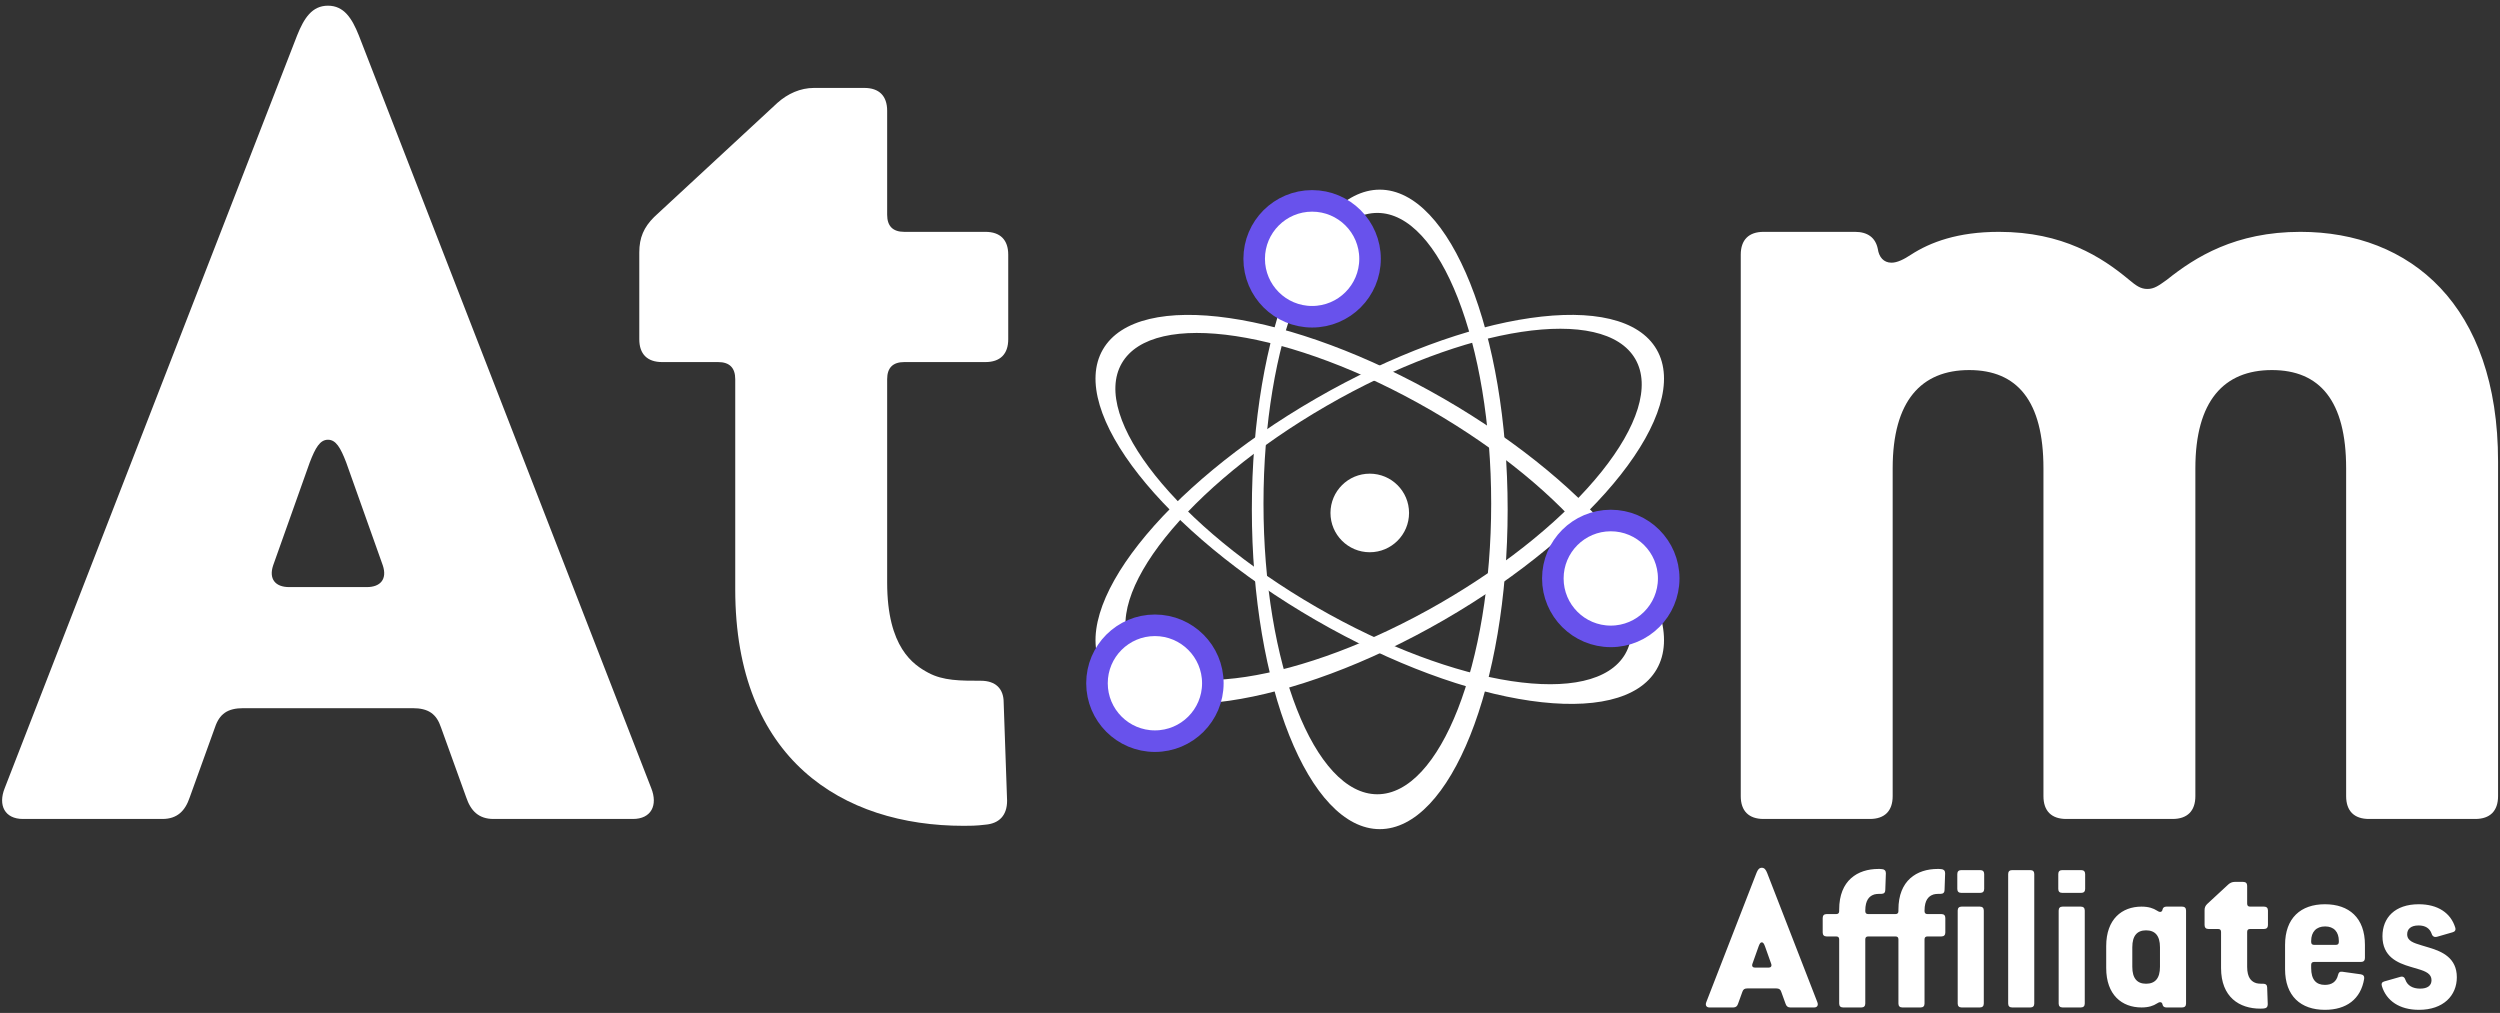 <?xml version="1.0" encoding="UTF-8"?>
<svg width="116px" height="47px" viewBox="0 0 116 47" version="1.1" xmlns="http://www.w3.org/2000/svg" xmlns:xlink="http://www.w3.org/1999/xlink">
    <rect x="0" y="0" width="116" height="47" fill="#333333" stroke="none"/>
    <title>atom_affiliates</title>
    <g id="B2B-Affiliates" stroke="none" stroke-width="1" fill="none" fill-rule="evenodd">
        <g id="atomaffiliates" transform="translate(-199, -222)" fill="#FFFFFF">
            <g id="atom_affiliates" transform="translate(199.098, 222.264)">
                <path d="M13.318,26.977 C12.682,26.977 12.364,26.606 12.576,25.97 L14.272,21.2 C14.537,20.511 14.749,20.14 15.12,20.14 C15.491,20.14 15.703,20.511 15.968,21.2 L17.664,25.97 C17.876,26.606 17.558,26.977 16.922,26.977 L13.318,26.977 Z M0.969,37.736 L7.435,37.736 C8.124,37.736 8.495,37.365 8.707,36.729 L9.873,33.496 C10.085,32.86 10.456,32.595 11.198,32.595 L19.042,32.595 C19.784,32.595 20.155,32.86 20.367,33.496 L21.533,36.729 C21.745,37.365 22.116,37.736 22.805,37.736 L29.271,37.736 C30.119,37.736 30.437,37.1 30.119,36.305 L16.551,1.378 C16.233,0.583 15.862,0 15.12,0 C14.378,0 14.007,0.583 13.689,1.378 L0.121,36.305 C-0.197,37.1 0.121,37.736 0.969,37.736 Z" id="Shape" fill-rule="nonzero"></path>
                <path d="M34.017,27.083 C34.017,34.98 38.999,38.054 44.617,38.054 C44.882,38.054 45.2,38.054 45.624,38.001 C46.26,37.948 46.631,37.577 46.631,36.888 L46.472,32.33 C46.472,31.694 46.101,31.323 45.412,31.323 C44.458,31.323 43.663,31.323 42.974,30.952 C42.285,30.581 41.066,29.786 41.066,26.765 L41.066,17.331 C41.066,16.801 41.331,16.536 41.861,16.536 L45.624,16.536 C46.313,16.536 46.684,16.165 46.684,15.476 L46.684,11.554 C46.684,10.865 46.313,10.494 45.624,10.494 L41.861,10.494 C41.331,10.494 41.066,10.229 41.066,9.699 L41.066,4.876 C41.066,4.187 40.695,3.816 40.006,3.816 L37.674,3.816 C37.038,3.816 36.455,4.081 35.978,4.505 L30.254,9.805 C29.777,10.282 29.565,10.759 29.565,11.448 L29.565,15.476 C29.565,16.165 29.936,16.536 30.625,16.536 L33.222,16.536 C33.752,16.536 34.017,16.801 34.017,17.331 L34.017,27.083 Z" id="Path" fill-rule="nonzero"></path>
                <path d="M80.673,36.676 C80.673,37.365 81.044,37.736 81.733,37.736 L86.662,37.736 C87.351,37.736 87.722,37.365 87.722,36.676 L87.722,21.465 C87.722,18.338 89.047,16.907 91.273,16.907 C93.499,16.907 94.718,18.338 94.718,21.465 L94.718,36.676 C94.718,37.365 95.089,37.736 95.778,37.736 L100.707,37.736 C101.396,37.736 101.767,37.365 101.767,36.676 L101.767,21.465 C101.767,18.338 103.092,16.907 105.318,16.907 C107.544,16.907 108.763,18.338 108.763,21.465 L108.763,36.676 C108.763,37.365 109.134,37.736 109.823,37.736 L114.752,37.736 C115.441,37.736 115.812,37.365 115.812,36.676 L115.812,21.147 C115.812,13.886 111.731,10.494 106.643,10.494 C103.622,10.494 101.767,11.66 100.442,12.72 C100.071,12.985 99.859,13.144 99.541,13.144 C99.223,13.144 99.011,12.985 98.693,12.72 C97.421,11.66 95.619,10.494 92.651,10.494 C90.743,10.494 89.471,10.971 88.57,11.554 C88.252,11.766 87.934,11.925 87.669,11.925 C87.298,11.925 87.086,11.66 87.033,11.289 C86.927,10.759 86.556,10.494 85.973,10.494 L81.733,10.494 C81.044,10.494 80.673,10.865 80.673,11.554 L80.673,36.676 Z" id="Path" fill-rule="nonzero"></path>
                <path d="M110.421,45.49 C110.63,46.173 111.24,46.592 112.141,46.592 C113.279,46.592 113.899,45.927 113.899,45.08 C113.899,44.188 113.225,43.888 112.615,43.706 L112.278,43.605 C111.886,43.487 111.595,43.396 111.595,43.086 C111.595,42.85 111.759,42.677 112.123,42.677 C112.433,42.677 112.642,42.804 112.733,43.068 C112.77,43.187 112.861,43.232 112.97,43.205 L113.698,42.995 C113.807,42.968 113.862,42.895 113.826,42.777 C113.616,42.094 113.015,41.693 112.132,41.693 C111.031,41.693 110.448,42.313 110.448,43.178 C110.448,44.124 111.14,44.416 111.759,44.598 L112.096,44.698 C112.469,44.807 112.724,44.926 112.724,45.217 C112.724,45.472 112.533,45.608 112.196,45.608 C111.85,45.608 111.604,45.463 111.513,45.199 C111.477,45.08 111.395,45.026 111.276,45.062 L110.539,45.272 C110.43,45.299 110.384,45.372 110.421,45.49 Z M81.34,44.634 C81.231,44.634 81.177,44.571 81.213,44.461 L81.504,43.642 C81.55,43.523 81.586,43.46 81.65,43.46 C81.714,43.46 81.75,43.523 81.796,43.642 L82.087,44.461 C82.123,44.571 82.069,44.634 81.96,44.634 L81.34,44.634 Z M79.219,46.482 L80.33,46.482 C80.448,46.482 80.512,46.419 80.548,46.31 L80.749,45.754 C80.785,45.645 80.849,45.599 80.976,45.599 L82.324,45.599 C82.451,45.599 82.515,45.645 82.551,45.754 L82.752,46.31 C82.788,46.419 82.852,46.482 82.97,46.482 L84.081,46.482 C84.227,46.482 84.281,46.373 84.227,46.237 L81.896,40.237 C81.841,40.1 81.777,40 81.65,40 C81.522,40 81.459,40.1 81.404,40.237 L79.073,46.237 C79.019,46.373 79.073,46.482 79.219,46.482 Z M85.24,46.3 C85.24,46.419 85.304,46.482 85.422,46.482 L86.269,46.482 C86.387,46.482 86.451,46.419 86.451,46.3 L86.451,43.323 C86.451,43.232 86.496,43.187 86.587,43.187 L87.853,43.187 C87.944,43.187 87.989,43.232 87.989,43.323 L87.989,46.3 C87.989,46.419 88.053,46.482 88.171,46.482 L89.018,46.482 C89.137,46.482 89.2,46.419 89.2,46.3 L89.2,43.323 C89.2,43.232 89.246,43.187 89.337,43.187 L89.983,43.187 C90.102,43.187 90.165,43.123 90.165,43.005 L90.165,42.331 C90.165,42.212 90.102,42.149 89.983,42.149 L89.337,42.149 C89.246,42.149 89.2,42.103 89.2,42.012 L89.2,41.994 C89.2,41.475 89.41,41.338 89.528,41.275 C89.646,41.211 89.783,41.211 89.947,41.211 C90.065,41.211 90.129,41.147 90.129,41.038 L90.156,40.255 C90.156,40.137 90.093,40.073 89.983,40.064 C89.91,40.055 89.856,40.055 89.81,40.055 C88.845,40.055 87.989,40.583 87.989,41.939 L87.989,42.012 C87.989,42.103 87.944,42.149 87.853,42.149 L86.587,42.149 C86.496,42.149 86.451,42.103 86.451,42.012 L86.451,41.994 C86.451,41.475 86.66,41.338 86.778,41.275 C86.897,41.211 87.033,41.211 87.197,41.211 C87.316,41.211 87.379,41.147 87.379,41.038 L87.407,40.255 C87.407,40.137 87.343,40.073 87.234,40.064 C87.161,40.055 87.106,40.055 87.061,40.055 C86.096,40.055 85.24,40.583 85.24,41.939 L85.24,42.012 C85.24,42.103 85.194,42.149 85.103,42.149 L84.657,42.149 C84.539,42.149 84.475,42.212 84.475,42.331 L84.475,43.005 C84.475,43.123 84.539,43.187 84.657,43.187 L85.103,43.187 C85.194,43.187 85.24,43.232 85.24,43.323 L85.24,46.3 Z M90.921,46.482 L91.768,46.482 C91.886,46.482 91.95,46.419 91.95,46.3 L91.95,41.985 C91.95,41.866 91.886,41.803 91.768,41.803 L90.921,41.803 C90.803,41.803 90.739,41.866 90.739,41.985 L90.739,46.3 C90.739,46.419 90.803,46.482 90.921,46.482 Z M90.903,41.165 L91.786,41.165 C91.904,41.165 91.968,41.102 91.968,40.983 L91.968,40.291 C91.968,40.173 91.904,40.109 91.786,40.109 L90.903,40.109 C90.784,40.109 90.721,40.173 90.721,40.291 L90.721,40.983 C90.721,41.102 90.784,41.165 90.903,41.165 Z M93.264,46.482 L94.11,46.482 C94.229,46.482 94.292,46.419 94.292,46.3 L94.292,40.291 C94.292,40.173 94.229,40.109 94.11,40.109 L93.264,40.109 C93.145,40.109 93.081,40.173 93.081,40.291 L93.081,46.3 C93.081,46.419 93.145,46.482 93.264,46.482 Z M95.606,46.482 L96.453,46.482 C96.571,46.482 96.635,46.419 96.635,46.3 L96.635,41.985 C96.635,41.866 96.571,41.803 96.453,41.803 L95.606,41.803 C95.488,41.803 95.424,41.866 95.424,41.985 L95.424,46.3 C95.424,46.419 95.488,46.482 95.606,46.482 Z M95.588,41.165 L96.471,41.165 C96.589,41.165 96.653,41.102 96.653,40.983 L96.653,40.291 C96.653,40.173 96.589,40.109 96.471,40.109 L95.588,40.109 C95.469,40.109 95.406,40.173 95.406,40.291 L95.406,40.983 C95.406,41.102 95.469,41.165 95.588,41.165 Z M99.478,45.381 C99.068,45.381 98.841,45.135 98.841,44.598 L98.841,43.687 C98.841,43.15 99.068,42.904 99.478,42.904 C99.897,42.904 100.125,43.15 100.125,43.687 L100.125,44.598 C100.125,45.135 99.897,45.381 99.478,45.381 Z M99.269,46.482 C99.606,46.482 99.824,46.401 99.979,46.3 C100.033,46.264 100.088,46.237 100.134,46.237 C100.197,46.237 100.234,46.282 100.243,46.346 C100.261,46.437 100.325,46.482 100.425,46.482 L101.153,46.482 C101.272,46.482 101.335,46.419 101.335,46.3 L101.335,41.985 C101.335,41.866 101.272,41.803 101.153,41.803 L100.425,41.803 C100.325,41.803 100.261,41.848 100.243,41.939 C100.234,42.003 100.197,42.049 100.134,42.049 C100.088,42.049 100.033,42.021 99.979,41.985 C99.824,41.885 99.606,41.803 99.269,41.803 C98.358,41.803 97.63,42.385 97.63,43.633 L97.63,44.652 C97.63,45.9 98.358,46.482 99.269,46.482 Z M102.959,44.652 C102.959,46.009 103.815,46.537 104.78,46.537 C104.825,46.537 104.88,46.537 104.953,46.528 C105.062,46.519 105.126,46.455 105.126,46.337 L105.098,45.554 C105.098,45.445 105.035,45.381 104.916,45.381 C104.752,45.381 104.616,45.381 104.497,45.317 C104.379,45.253 104.17,45.117 104.17,44.598 L104.17,42.977 C104.17,42.886 104.215,42.841 104.306,42.841 L104.953,42.841 C105.071,42.841 105.135,42.777 105.135,42.659 L105.135,41.985 C105.135,41.866 105.071,41.803 104.953,41.803 L104.306,41.803 C104.215,41.803 104.17,41.757 104.17,41.666 L104.17,40.838 C104.17,40.719 104.106,40.656 103.987,40.656 L103.587,40.656 C103.478,40.656 103.377,40.701 103.296,40.774 L102.312,41.684 C102.23,41.766 102.194,41.848 102.194,41.967 L102.194,42.659 C102.194,42.777 102.258,42.841 102.376,42.841 L102.822,42.841 C102.913,42.841 102.959,42.886 102.959,42.977 L102.959,44.652 Z M107.277,43.578 C107.186,43.578 107.14,43.533 107.14,43.442 L107.14,43.396 C107.14,42.977 107.377,42.722 107.787,42.722 C108.196,42.722 108.424,42.977 108.424,43.396 L108.424,43.442 C108.424,43.533 108.379,43.578 108.287,43.578 L107.277,43.578 Z M107.778,46.592 C108.77,46.592 109.444,46.1 109.599,45.153 C109.617,45.035 109.562,44.962 109.444,44.944 L108.588,44.825 C108.479,44.807 108.415,44.853 108.388,44.971 C108.315,45.29 108.096,45.435 107.778,45.435 C107.368,45.435 107.14,45.19 107.14,44.652 L107.14,44.507 C107.14,44.416 107.186,44.37 107.277,44.37 L109.453,44.37 C109.571,44.37 109.635,44.306 109.635,44.188 L109.635,43.578 C109.635,42.322 108.897,41.693 107.778,41.693 C106.658,41.693 105.929,42.331 105.929,43.578 L105.929,44.707 C105.929,45.954 106.658,46.592 107.778,46.592 Z" id="Path-2" fill-rule="nonzero"></path>
                <g id="icon" transform="translate(48.107, 8.536)">
                    <path d="M15.816,2.93495714e-14 C19.093,2.93495714e-14 21.75,6.642 21.75,14.836 C21.75,23.03 19.093,29.672 15.816,29.672 C12.538,29.672 9.881,23.03 9.881,14.836 C9.881,6.642 12.538,2.93495714e-14 15.816,2.93495714e-14 Z M15.703,1.079 C12.786,1.079 10.421,7.118 10.421,14.566 C10.421,22.015 12.786,28.054 15.703,28.054 C18.621,28.054 20.986,22.015 20.986,14.566 C20.986,7.118 18.621,1.079 15.703,1.079 Z" id="Oval-2" transform="translate(15.816, 14.836) rotate(-60) translate(-15.816, -14.836)"></path>
                    <path d="M15.816,0 C19.093,0 21.75,6.642 21.75,14.836 C21.75,23.03 19.093,29.672 15.816,29.672 C12.538,29.672 9.881,23.03 9.881,14.836 C9.881,6.642 12.538,0 15.816,0 Z M15.703,1.079 C12.786,1.079 10.421,7.118 10.421,14.566 C10.421,22.015 12.786,28.054 15.703,28.054 C18.621,28.054 20.986,22.015 20.986,14.566 C20.986,7.118 18.621,1.079 15.703,1.079 Z" id="Oval-2"></path>
                    <path d="M15.816,2.93495714e-14 C19.093,2.93495714e-14 21.75,6.642 21.75,14.836 C21.75,23.03 19.093,29.672 15.816,29.672 C12.538,29.672 9.881,23.03 9.881,14.836 C9.881,6.642 12.538,2.93495714e-14 15.816,2.93495714e-14 Z M15.703,1.079 C12.786,1.079 10.421,7.118 10.421,14.566 C10.421,22.015 12.786,28.054 15.703,28.054 C18.621,28.054 20.986,22.015 20.986,14.566 C20.986,7.118 18.621,1.079 15.703,1.079 Z" id="Oval-2" transform="translate(15.816, 14.836) rotate(-300) translate(-15.816, -14.836)"></path>
                    <circle id="Oval" cx="15.352" cy="15.001" r="1.823"></circle>
                    <circle id="Oval-Copy" stroke="#6852EC" cx="26.535" cy="18.04" r="2.688"></circle>
                    <circle id="Oval-Copy-2" stroke="#6852EC" cx="5.383" cy="22.902" r="2.688"></circle>
                    <circle id="Oval-Copy-3" stroke="#6852EC" cx="12.677" cy="3.209" r="2.688"></circle>
                </g>
            </g>
        </g>
    </g>
</svg>